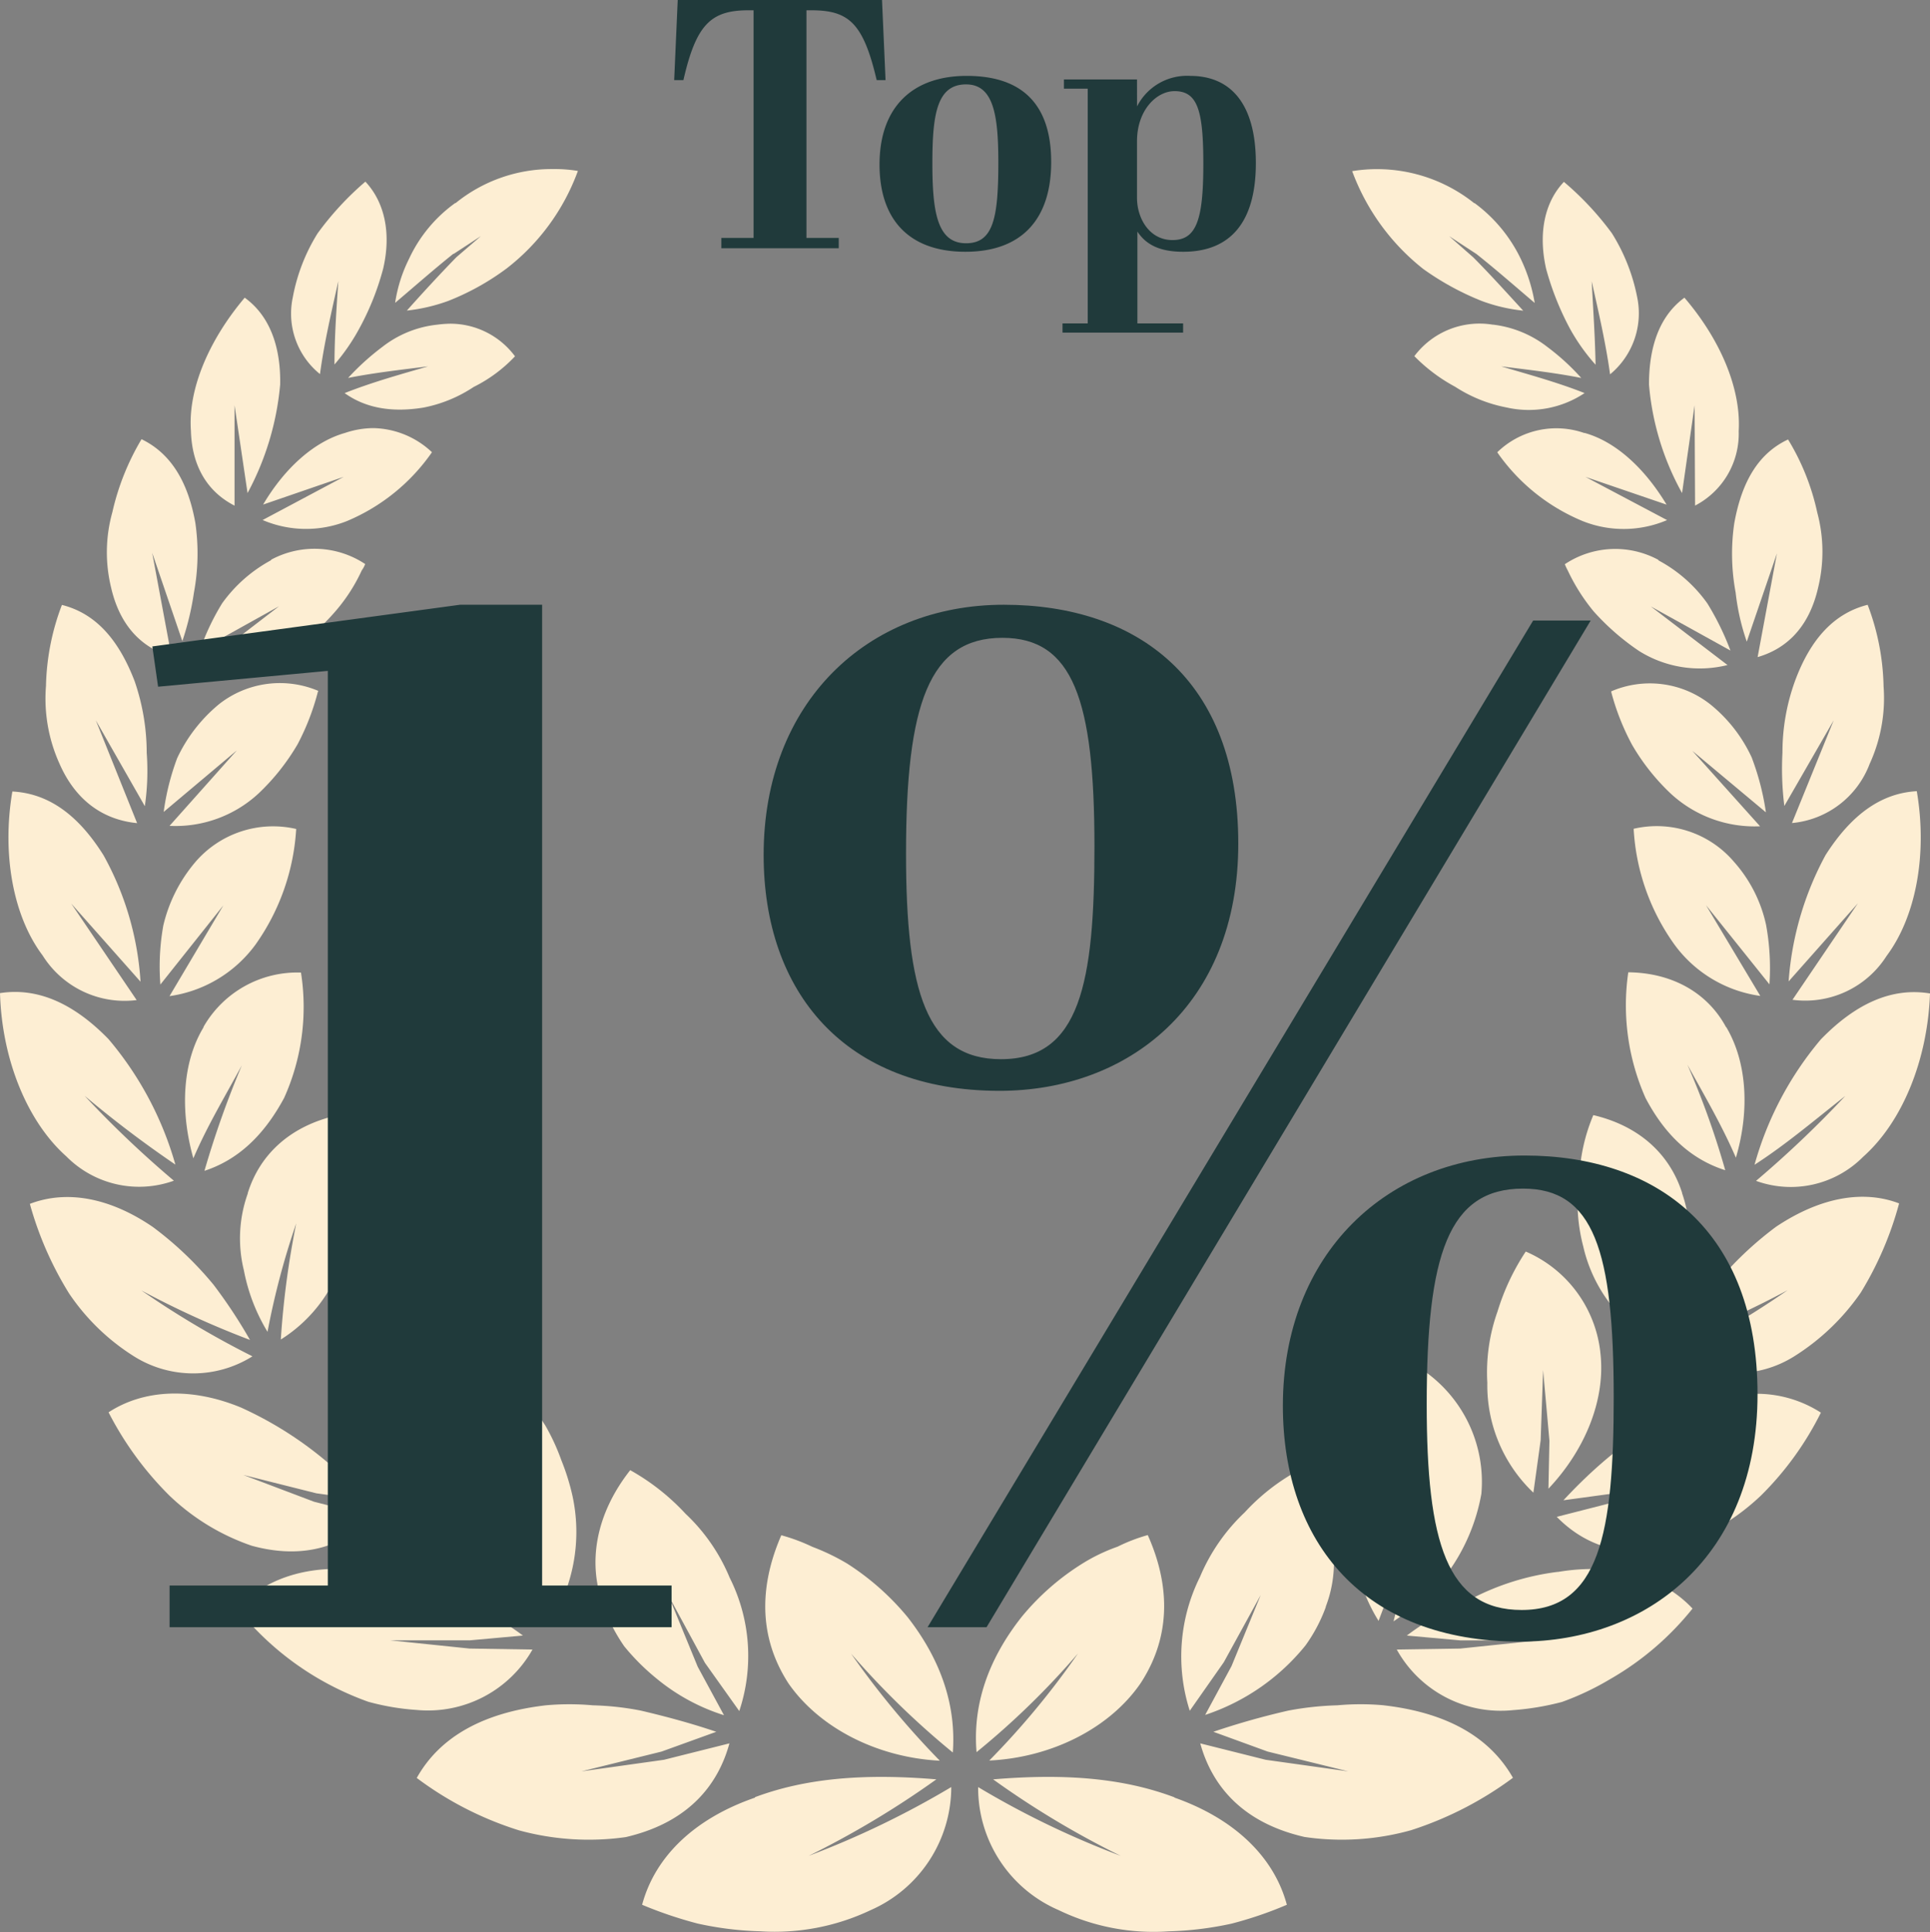 <svg xmlns="http://www.w3.org/2000/svg" width="195.906" height="196.145" viewBox="0 0 195.906 196.145">
  <rect x="0" y="0" width="195.906" height="196.145" fill="#808080" stroke="none"/>
  <g id="icon1" transform="translate(-213.047 -1557.8)">
    <g id="noun-wreath-6852413" transform="translate(93.001 1413.574)">
      <path id="Path_6248" data-name="Path 6248" d="M811.181,175.009a16.73,16.73,0,0,0-1.416-4.477,15.221,15.221,0,0,0-4.677-5.653h-.048a15.806,15.806,0,0,0-12.387-3.252,22.62,22.62,0,0,0,7.222,9.938,27.893,27.893,0,0,0,5.95,3.252,17.236,17.236,0,0,0,4.19.976c-1.664-1.808-3.31-3.644-5.07-5.414l-2.449-2.152,2.764,1.808c1.98,1.569,3.96,3.31,5.921,4.974Z" transform="translate(-535.354 -0.027)" fill="#fdeed3"/>
      <path id="Path_6249" data-name="Path 6249" d="M894.471,172.976a30.4,30.4,0,0,0-4.869-5.213c-1.961,2.057-2.621,5.213-1.808,8.819a28.834,28.834,0,0,0,2.4,6.045,19.815,19.815,0,0,0,2.621,3.7c-.048-2.812-.249-5.653-.392-8.475.689,3.109,1.416,6.2,1.865,9.45a8.035,8.035,0,0,0,2.764-7.767,19.142,19.142,0,0,0-2.583-6.562Z" transform="translate(-610.81 -5.073)" fill="#fdeed3"/>
      <path id="Path_6250" data-name="Path 6250" d="M840.872,245.428c-2.716-1.081-5.605-1.865-8.475-2.716,2.716.344,5.414.641,8.131,1.177a23.485,23.485,0,0,0-3.453-3.157,11.082,11.082,0,0,0-5.51-2.257h-.048a8.264,8.264,0,0,0-7.93,3.2,17.146,17.146,0,0,0,4.142,3.109,14.6,14.6,0,0,0,5.213,2.1,10.2,10.2,0,0,0,7.93-1.463Z" transform="translate(-559.976 -61.292)" fill="#fdeed3"/>
      <path id="Path_6251" data-name="Path 6251" d="M873.7,290.8h-.048a8.6,8.6,0,0,0-8.819,1.961,19.744,19.744,0,0,0,8.666,6.983,11.218,11.218,0,0,0,8.571-.1l-8.274-4.381,8.226,2.812c-2.229-3.7-5.165-6.4-8.322-7.279Z" transform="translate(-592.808 -102.617)" fill="#fdeed3"/>
      <path id="Path_6252" data-name="Path 6252" d="M943.912,225.37c-3.013,2.2-3.6,5.95-3.6,8.819a27.361,27.361,0,0,0,3.357,11.019l1.272-8.915.048,10.187a8.221,8.221,0,0,0,4.429-7.566c.249-4.19-1.76-9.164-5.51-13.545Z" transform="translate(-652.884 -50.924)" fill="#fdeed3"/>
      <path id="Path_6253" data-name="Path 6253" d="M990.372,310.906a15.354,15.354,0,0,0-.1-7.566,23.878,23.878,0,0,0-2.965-7.423c-2.917,1.368-4.677,4.142-5.462,8.523a21.471,21.471,0,0,0,.143,7.03,22.814,22.814,0,0,0,1.129,4.974l3.061-8.963-1.961,10.531C986.68,317.3,989.349,315.459,990.372,310.906Z" transform="translate(-685.763 -107.075)" fill="#fdeed3"/>
      <path id="Path_6254" data-name="Path 6254" d="M912.92,355.916a14.387,14.387,0,0,0-4.974-4.381v-.048a9.216,9.216,0,0,0-9.5.44,5.769,5.769,0,0,0,.3.641,19.576,19.576,0,0,0,2.621,4.142,24.611,24.611,0,0,0,4.63,4.037,11.611,11.611,0,0,0,8.963,1.416l-7.786-5.95,8.083,4.477A27.629,27.629,0,0,0,912.92,355.916Z" transform="translate(-619.561 -150.42)" fill="#fdeed3"/>
      <path id="Path_6255" data-name="Path 6255" d="M935.846,424.911a15.009,15.009,0,0,0-4.237-5.462,9.908,9.908,0,0,0-10.044-1.32v.1a24.469,24.469,0,0,0,2.1,5.318,21.928,21.928,0,0,0,3.941,4.974,12.53,12.53,0,0,0,9.058,3.31l-6.877-7.662,7.47,6.246a26.109,26.109,0,0,0-1.416-5.5Z" transform="translate(-637.961 -203.719)" fill="#fdeed3"/>
      <path id="Path_6256" data-name="Path 6256" d="M1011.675,389.906l-4.238,10.436a9.34,9.34,0,0,0,7.882-6,16.018,16.018,0,0,0,1.416-7.882,24.513,24.513,0,0,0-1.617-8.274c-3.31.832-5.758,3.357-7.375,7.738a21.227,21.227,0,0,0-1.272,7.27,30.328,30.328,0,0,0,.191,5.414Z" transform="translate(-705.495 -172.558)" fill="#fdeed3"/>
      <path id="Path_6257" data-name="Path 6257" d="M1019.7,487.622c3.013-4.037,4.142-10.378,3.061-16.72-3.549.191-6.591,2.305-9.259,6.485a31.649,31.649,0,0,0-3.75,12.827l7.03-7.93-6.638,9.795a9.778,9.778,0,0,0,9.556-4.458Z" transform="translate(-708.15 -246.353)" fill="#fdeed3"/>
      <path id="Path_6258" data-name="Path 6258" d="M946.109,498.446a14.12,14.12,0,0,0-3.252-6.39A10.3,10.3,0,0,0,932.67,488.7a22.268,22.268,0,0,0,4.142,11.756,13.01,13.01,0,0,0,8.714,5.213l-5.51-9.211,6.438,8.035a24.382,24.382,0,0,0-.344-6.045Z" transform="translate(-646.799 -260.334)" fill="#fdeed3"/>
      <path id="Path_6259" data-name="Path 6259" d="M999.534,575.674a33.732,33.732,0,0,0-6.734,12.732c3.2-2.057,6.151-4.582,9.211-6.983a108.967,108.967,0,0,1-9.058,8.618,10.335,10.335,0,0,0,10.876-2.449c3.989-3.549,6.543-9.843,6.782-16.577C1006.8,570.384,1003.131,571.972,999.534,575.674Z" transform="translate(-694.659 -325.93)" fill="#fdeed3"/>
      <path id="Path_6260" data-name="Path 6260" d="M939.092,566.563a.047.047,0,0,1-.048-.048c-1.913-3.5-5.51-5.462-9.891-5.51a23.178,23.178,0,0,0,1.76,12.779c2.057,3.893,4.725,6.246,8.083,7.317a83.529,83.529,0,0,0-3.845-10.723c1.712,3.109,3.5,6.151,4.926,9.45,1.416-4.792,1.129-9.718-.985-13.267Z" transform="translate(-643.827 -318.07)" fill="#fdeed3"/>
      <path id="Path_6261" data-name="Path 6261" d="M915.731,647.823a13.676,13.676,0,0,0-.344-7.834v-.048c-1.32-4.094-4.534-6.83-9.01-7.882a18.162,18.162,0,0,0-1.416,6.246,17.8,17.8,0,0,0,.392,7.078,15.078,15.078,0,0,0,6.638,9.4,79.325,79.325,0,0,0-1.569-11.8A96.684,96.684,0,0,1,913.387,654a18.785,18.785,0,0,0,2.343-6.179Z" transform="translate(-624.6 -374.624)" fill="#fdeed3"/>
      <path id="Path_6262" data-name="Path 6262" d="M964.362,675.734a35.166,35.166,0,0,0-6.151,5.854,59.955,59.955,0,0,0-3.644,5.605,94.164,94.164,0,0,0,10.972-5.022,95.476,95.476,0,0,1-11.211,6.686,11.108,11.108,0,0,0,11.851.048,23.156,23.156,0,0,0,6.782-6.485,34.357,34.357,0,0,0,3.893-9.058c-3.721-1.425-8.1-.564-12.492,2.372Z" transform="translate(-664.038 -406.963)" fill="#fdeed3"/>
      <path id="Path_6263" data-name="Path 6263" d="M797.427,785.46a27.657,27.657,0,0,0,5.605-5.07,19.468,19.468,0,0,0,3.31-7.882,13.751,13.751,0,0,0-5.557-12.291,32.556,32.556,0,0,0-4.333,5.414,16.146,16.146,0,0,0-1.521,3.405,16.706,16.706,0,0,0-1.177,3.644,16.936,16.936,0,0,0,2.152,12.732l2.009-5.318,1.961-7.174-1.177,7.423Z" transform="translate(-535.928 -476.63)" fill="#fdeed3"/>
      <path id="Path_6264" data-name="Path 6264" d="M871.285,710.125a12.654,12.654,0,0,0-7.566-10.187,23.39,23.39,0,0,0-2.869,6.093,18.436,18.436,0,0,0-1.033,7.222,15.033,15.033,0,0,0,4.677,11.163l.737-5.318.249-7.126.641,7.174-.1,4.869c3.817-4.037,5.844-9.211,5.261-13.889Z" transform="translate(-588.8 -428.652)" fill="#fdeed3"/>
      <path id="Path_6265" data-name="Path 6265" d="M907.833,772.117c-4.429,1.808-8.666,5.022-12.732,9.4l5.07-.689,7.375-1.865-7.174,2.716-5.95,1.521c2.4,2.449,6.294,4.582,12.339,2.965a23.49,23.49,0,0,0,8.379-5.117,31.71,31.71,0,0,0,6.093-8.427,12.017,12.017,0,0,0-6.686-1.913,17.414,17.414,0,0,0-6.715,1.406Z" transform="translate(-616.356 -484.981)" fill="#fdeed3"/>
      <path id="Path_6266" data-name="Path 6266" d="M831.206,858.163h-.048a25.854,25.854,0,0,0-8.819,2.764,29.169,29.169,0,0,0-6.485,3.7l5.414.488h7.987l-7.987.832-6.437.1a12.071,12.071,0,0,0,11.8,6.151,27,27,0,0,0,4.974-.832,28.053,28.053,0,0,0,4.869-2.305,29.474,29.474,0,0,0,8.379-7.174c-3.166-3.377-8.092-4.649-13.65-3.721Z" transform="translate(-553.006 -554.355)" fill="#fdeed3"/>
      <path id="Path_6267" data-name="Path 6267" d="M735.735,925.27a26,26,0,0,0-4.725,0,31.09,31.09,0,0,0-4.974.536,77.269,77.269,0,0,0-7.614,2.152l5.51,2.009,8.178,2.009L723.73,930.8l-6.638-1.664c1.033,3.75,3.75,7.93,10.579,9.5a26.044,26.044,0,0,0,10.828-.689,35.684,35.684,0,0,0,10.331-5.318c-2.372-4.171-6.753-6.619-13.095-7.356Z" transform="translate(-475.212 -607.917)" fill="#fdeed3"/>
      <path id="Path_6268" data-name="Path 6268" d="M710.063,833.391a21.948,21.948,0,0,0,10.187-7.059,16.03,16.03,0,0,0,2.057-3.893v-.048c1.712-4.477.737-9.5-2.669-13.889l-.249.143a21.079,21.079,0,0,0-5.318,4.19,19.252,19.252,0,0,0-4.534,6.543A18.1,18.1,0,0,0,708.5,832.97l3.453-4.926,3.75-6.83-2.965,7.222Z" transform="translate(-467.686 -515.062)" fill="#fdeed3"/>
      <path id="Path_6269" data-name="Path 6269" d="M626.537,963.415a.047.047,0,0,0-.048-.048c-4.974-1.865-10.771-2.449-18.365-1.808a90.491,90.491,0,0,0,12.952,7.767,89.556,89.556,0,0,1-14.472-6.983,13.512,13.512,0,0,0,8.178,12.492,22.106,22.106,0,0,0,11.163,2.152,33.8,33.8,0,0,0,6.39-.784,39.159,39.159,0,0,0,5.605-1.913c-1.32-4.9-5.357-8.743-11.4-10.876Z" transform="translate(-387.27 -636.687)" fill="#fdeed3"/>
      <path id="Path_6270" data-name="Path 6270" d="M615.868,853a82.129,82.129,0,0,1-9.011,10.876c6.294-.3,12.2-3.252,15.352-7.834,3.644-5.557,2.5-11.115.737-15.056a17.433,17.433,0,0,0-3.061,1.177,18.125,18.125,0,0,0-3.644,1.76,25.209,25.209,0,0,0-6.093,5.366c-3.5,4.429-4.974,9.058-4.582,13.736A80.915,80.915,0,0,0,615.868,853Z" transform="translate(-386.395 -540.916)" fill="#fdeed3"/>
      <path id="Path_6271" data-name="Path 6271" d="M228.707,360.668a23.251,23.251,0,0,0,4.582-4.094,17.477,17.477,0,0,0,2.621-4.094,2.557,2.557,0,0,0,.344-.641,9.3,9.3,0,0,0-9.546-.44v.048a14.69,14.69,0,0,0-4.974,4.381,24.236,24.236,0,0,0-2.257,4.773l8.035-4.477-7.738,5.95a11.536,11.536,0,0,0,8.934-1.406Z" transform="translate(-79.141 -150.35)" fill="#fdeed3"/>
      <path id="Path_6272" data-name="Path 6272" d="M267.638,172.917a18.728,18.728,0,0,0-2.5,6.485,7.888,7.888,0,0,0,2.764,7.767c.44-3.252,1.177-6.342,1.865-9.45-.191,2.812-.392,5.653-.392,8.475a20.615,20.615,0,0,0,2.544-3.7,27.125,27.125,0,0,0,2.4-6.045c.832-3.6.143-6.734-1.808-8.819a30.594,30.594,0,0,0-4.878,5.29Z" transform="translate(-115.376 -4.964)" fill="#fdeed3"/>
      <path id="Path_6273" data-name="Path 6273" d="M332.629,161.39a15.462,15.462,0,0,0-9.891,3.453h-.048a14.437,14.437,0,0,0-4.677,5.653,14.883,14.883,0,0,0-1.416,4.477c1.961-1.664,3.941-3.405,5.9-4.974h.048l2.764-1.808-2.5,2.152c-1.712,1.76-3.405,3.6-5.022,5.414a17.881,17.881,0,0,0,4.19-.976,25.523,25.523,0,0,0,5.95-3.31,22.067,22.067,0,0,0,7.222-9.891,14.456,14.456,0,0,0-2.525-.191Z" transform="translate(-156.443)" fill="#fdeed3"/>
      <path id="Path_6274" data-name="Path 6274" d="M291.817,243.82c2.716-.536,5.414-.832,8.131-1.177-2.87.832-5.7,1.617-8.475,2.716,2.057,1.473,4.677,2.009,7.987,1.473a14.013,14.013,0,0,0,5.117-2.1,14.75,14.75,0,0,0,4.19-3.109,8.184,8.184,0,0,0-6.638-3.31,12.3,12.3,0,0,0-1.272.1,10.9,10.9,0,0,0-5.557,2.257,25.305,25.305,0,0,0-3.482,3.157Z" transform="translate(-136.445 -61.224)" fill="#fdeed3"/>
      <path id="Path_6275" data-name="Path 6275" d="M250.734,298.015l8.178-2.812-8.226,4.381a11.214,11.214,0,0,0,8.571.1,19.844,19.844,0,0,0,8.618-6.983,8.909,8.909,0,0,0-5.95-2.449,9.162,9.162,0,0,0-2.87.488c-3.157.89-6.141,3.587-8.322,7.279Z" transform="translate(-103.982 -102.563)" fill="#fdeed3"/>
      <path id="Path_6276" data-name="Path 6276" d="M220.366,225.37c-3.7,4.381-5.758,9.355-5.462,13.5.1,3.6,1.664,6.2,4.429,7.614V236.294l1.32,8.915a28.524,28.524,0,0,0,3.31-11.019c.057-2.87-.555-6.619-3.6-8.819Z" transform="translate(-75.479 -50.924)" fill="#fdeed3"/>
      <path id="Path_6277" data-name="Path 6277" d="M176.719,295.78a25.37,25.37,0,0,0-2.965,7.423,15.136,15.136,0,0,0-.143,7.566c1.033,4.582,3.75,6.39,6.151,7.078L177.8,307.316l3.061,8.963a28.216,28.216,0,0,0,1.177-4.926,21.768,21.768,0,0,0,.143-7.078c-.784-4.381-2.621-7.117-5.462-8.494Z" transform="translate(-42.306 -106.966)" fill="#fdeed3"/>
      <path id="Path_6278" data-name="Path 6278" d="M144.366,378.239a24.415,24.415,0,0,0-1.617,8.226,16.052,16.052,0,0,0,1.368,7.882c1.617,3.7,4.381,5.7,7.882,6.045l-4.19-10.436,4.974,8.714a24.951,24.951,0,0,0,.191-5.414,22.408,22.408,0,0,0-1.224-7.27c-1.684-4.391-4.075-6.916-7.385-7.748Z" transform="translate(-18.036 -172.599)" fill="#fdeed3"/>
      <path id="Path_6279" data-name="Path 6279" d="M201.469,430.287l7.423-6.246-6.83,7.662a12.409,12.409,0,0,0,9.058-3.31,22.474,22.474,0,0,0,3.941-4.974,24.4,24.4,0,0,0,2.057-5.318l.048-.1a9.983,9.983,0,0,0-10.044,1.32,15.744,15.744,0,0,0-4.285,5.51,25.024,25.024,0,0,0-1.368,5.452Z" transform="translate(-64.808 -203.633)" fill="#fdeed3"/>
      <path id="Path_6280" data-name="Path 6280" d="M209.183,500.551a22.577,22.577,0,0,0,4.142-11.756,10.4,10.4,0,0,0-10.235,3.357,15.4,15.4,0,0,0-3.252,6.438,23.632,23.632,0,0,0-.3,6l6.39-8.035-5.462,9.211a13.083,13.083,0,0,0,8.714-5.213Z" transform="translate(-63.214 -260.41)" fill="#fdeed3"/>
      <path id="Path_6281" data-name="Path 6281" d="M127.719,487.692a9.819,9.819,0,0,0,9.546,4.534l-6.638-9.795,7.031,7.93a30.25,30.25,0,0,0-3.75-12.827c-2.621-4.19-5.653-6.294-9.259-6.485C123.577,477.352,124.706,483.7,127.719,487.692Z" transform="translate(-3.348 -246.469)" fill="#fdeed3"/>
      <path id="Path_6282" data-name="Path 6282" d="M137.694,589.942a106.057,106.057,0,0,1-9.058-8.618,112.6,112.6,0,0,0,9.212,6.983,34.042,34.042,0,0,0-6.782-12.732q-5.395-5.553-11.019-4.677c.191,6.734,2.764,13.047,6.734,16.577A10.391,10.391,0,0,0,137.694,589.942Z" transform="translate(0 -325.848)" fill="#fdeed3"/>
      <path id="Path_6283" data-name="Path 6283" d="M222.135,573.871a22.513,22.513,0,0,0,1.712-12.732,10.966,10.966,0,0,0-9.891,5.51v.048c-2.152,3.549-2.4,8.475-1.033,13.3,1.416-3.31,3.252-6.342,4.926-9.451a96.663,96.663,0,0,0-3.8,10.723c3.357-1.1,6-3.53,8.083-7.394Z" transform="translate(-73.25 -318.176)" fill="#fdeed3"/>
      <path id="Path_6284" data-name="Path 6284" d="M250.208,645.578a17.258,17.258,0,0,0,.44-6.983,19.878,19.878,0,0,0-1.416-6.342c-4.534,1.033-7.738,3.8-9.011,7.882v.048a13.526,13.526,0,0,0-.392,7.786,18.782,18.782,0,0,0,2.4,6.246,78.747,78.747,0,0,1,2.917-11.019,88.478,88.478,0,0,0-1.569,11.8,14.9,14.9,0,0,0,6.629-9.422Z" transform="translate(-95.028 -374.778)" fill="#fdeed3"/>
      <path id="Path_6285" data-name="Path 6285" d="M157.5,688.993a93.167,93.167,0,0,1-11.268-6.686,92.827,92.827,0,0,0,11.019,5.022,51.155,51.155,0,0,0-3.7-5.605,35.18,35.18,0,0,0-6.151-5.854c-4.333-2.965-8.714-3.8-12.492-2.353a34.787,34.787,0,0,0,3.989,9.106,22.127,22.127,0,0,0,6.686,6.438,11.3,11.3,0,0,0,11.918-.067Z" transform="translate(-11.831 -407.071)" fill="#fdeed3"/>
      <path id="Path_6286" data-name="Path 6286" d="M289.5,719.188l.784,5.318a15.05,15.05,0,0,0,4.677-11.115,18.494,18.494,0,0,0-1.033-7.27,22.95,22.95,0,0,0-2.87-6.093,12.557,12.557,0,0,0-7.614,10.187c-.536,4.678,1.473,9.843,5.318,13.937l-.1-4.869.583-7.174Z" transform="translate(-129.989 -428.724)" fill="#fdeed3"/>
      <path id="Path_6287" data-name="Path 6287" d="M200.849,783.062l-5.95-1.521-7.174-2.716,7.423,1.865,5.022.689a37.424,37.424,0,0,0-12.684-9.4c-4.974-2.057-9.843-1.865-13.439.488a33.342,33.342,0,0,0,6.151,8.427,22.634,22.634,0,0,0,8.379,5.117c5.978,1.636,9.919-.5,12.272-2.946Z" transform="translate(-42.982 -484.859)" fill="#fdeed3"/>
      <path id="Path_6288" data-name="Path 6288" d="M353.232,785.416a17.243,17.243,0,0,0,2.152-12.732,23.1,23.1,0,0,0-1.129-3.6,21.467,21.467,0,0,0-1.617-3.5,32.767,32.767,0,0,0-4.285-5.366,13.453,13.453,0,0,0-5.557,12.291,18.64,18.64,0,0,0,3.357,7.93,26.773,26.773,0,0,0,5.51,5.022l-1.272-5.117-1.177-7.423,2.009,7.174Z" transform="translate(-177.237 -476.633)" fill="#fdeed3"/>
      <path id="Path_6289" data-name="Path 6289" d="M268.049,866.012l-6.39-.1-8.035-.832h8.035l5.414-.488a29.128,29.128,0,0,0-6.437-3.644,26.242,26.242,0,0,0-8.915-2.812h-.048c-5.557-.976-10.484.344-13.592,3.7a29.646,29.646,0,0,0,8.322,7.174,30.347,30.347,0,0,0,4.974,2.305,24.561,24.561,0,0,0,4.926.832,12.188,12.188,0,0,0,11.746-6.141Z" transform="translate(-93.948 -554.321)" fill="#fdeed3"/>
      <path id="Path_6290" data-name="Path 6290" d="M359.067,929.137l-6.638,1.664-8.379,1.177,8.131-2.009,5.557-2.009c-2.449-.832-4.974-1.521-7.662-2.152a28.717,28.717,0,0,0-4.869-.536,26.511,26.511,0,0,0-4.773,0c-6.342.737-10.771,3.2-13.1,7.375a34.311,34.311,0,0,0,10.378,5.318,26.89,26.89,0,0,0,10.828.689c6.811-1.578,9.508-5.768,10.531-9.518Z" transform="translate(-164.985 -607.918)" fill="#fdeed3"/>
      <path id="Path_6291" data-name="Path 6291" d="M430.856,833.149a17.689,17.689,0,0,0-.976-13.545,18.761,18.761,0,0,0-4.477-6.485,22.808,22.808,0,0,0-5.366-4.285l-.249-.143c-3.453,4.381-4.429,9.4-2.669,13.889v.048a17.868,17.868,0,0,0,2.057,3.941,22.628,22.628,0,0,0,3.252,3.252,20.329,20.329,0,0,0,6.877,3.75l-2.669-4.926-2.965-7.222,3.7,6.83Z" transform="translate(-235.77 -515.212)" fill="#fdeed3"/>
      <path id="Path_6292" data-name="Path 6292" d="M509.041,843.972a22.139,22.139,0,0,0-3.549-1.712,18.7,18.7,0,0,0-3.157-1.177c-1.712,3.941-2.87,9.5.737,15.056,3.2,4.582,9.106,7.518,15.352,7.834a86.027,86.027,0,0,1-9.01-10.876,83.931,83.931,0,0,0,10.331,10.044c.344-4.677-1.129-9.307-4.582-13.736a26.337,26.337,0,0,0-6.122-5.433Z" transform="translate(-302.982 -540.995)" fill="#fdeed3"/>
      <path id="Path_6293" data-name="Path 6293" d="M469.322,961.558c-7.614-.641-13.439-.048-18.413,1.808v.048c-6.093,2.1-10.139,5.95-11.459,10.876A41.839,41.839,0,0,0,445.1,976.2a33.366,33.366,0,0,0,6.342.784,22.712,22.712,0,0,0,11.211-2.152,13.666,13.666,0,0,0,8.178-12.492,91.055,91.055,0,0,1-14.472,6.983,92.767,92.767,0,0,0,12.961-7.767Z" transform="translate(-254.226 -636.687)" fill="#fdeed3"/>
    </g>
    <path id="Path_6312" data-name="Path 6312" d="M23.576,3.8H2.84l-.36,8.136h.936c1.3-5.688,2.808-7.092,6.624-7.092h.5V27.956H7.268V29H19.184V27.956H15.908V4.844h.468c3.816,0,5.292,1.26,6.66,7.092h.9ZM35.384,20.288c0,5.616-.5,8.208-3.276,8.208-2.916,0-3.42-3.132-3.42-8.136,0-4.968.468-7.992,3.42-7.992C34.88,12.368,35.384,15.428,35.384,20.288Zm-12.06.216c0,5.616,3.024,8.856,8.712,8.856,5.76,0,8.712-3.348,8.712-9.108,0-5.94-3.024-8.748-8.568-8.748C26.672,11.5,23.324,14.672,23.324,20.5Zm29.952-7.452c2.34,0,2.916,1.98,2.916,7.38,0,5.652-.684,7.74-3.132,7.74-2.34,0-3.6-2.2-3.6-4.284v-5.76C49.46,15.032,51.4,13.052,53.276,13.052ZM49.46,11.864H42.044V12.8h2.412V36.632H41.9v.936H54.14v-.936H49.5V27.308c.828,1.26,2.16,2.052,4.644,2.052,4.752,0,7.38-2.952,7.38-9,0-5.976-2.52-8.856-6.66-8.856a5.689,5.689,0,0,0-5.4,3.1Z" transform="translate(279 1554)" fill="#203a3b"/>
    <path id="Path_6311" data-name="Path 6311" d="M68.322,20.91v92.856H52.262V118h50.954v-4.234H90.076V14.194H81.754L50.51,18.428l.584,4.088Zm96.944,74.606c0,13.87,8.176,23.944,24.09,23.944,12.848,0,24.09-8.614,24.09-25.112,0-16.644-10.22-24.236-23.652-24.236C175.924,70.112,165.266,80.04,165.266,95.516Zm14.6-.146c0-15.184,2.19-21.9,9.782-21.9,7.154,0,9.2,6.278,9.2,21.17,0,13.87-1.46,21.608-9.344,21.608C181.91,116.248,179.866,109.386,179.866,95.37ZM129.2,118h5.986L196.51,15.8h-5.84ZM112.56,39.6c0,13.87,8.176,23.944,23.944,23.944,12.994,0,24.236-8.614,24.236-25.112,0-16.644-10.22-24.236-23.8-24.236C123.072,14.194,112.56,24.122,112.56,39.6Zm14.454-.146c0-15.184,2.336-21.9,9.782-21.9,7.154,0,9.344,6.278,9.344,21.17,0,13.87-1.46,21.608-9.49,21.608C129.058,60.33,127.014,53.468,127.014,39.452Z" transform="translate(178 1605)" fill="#203a3b"/>
  </g>
</svg>
